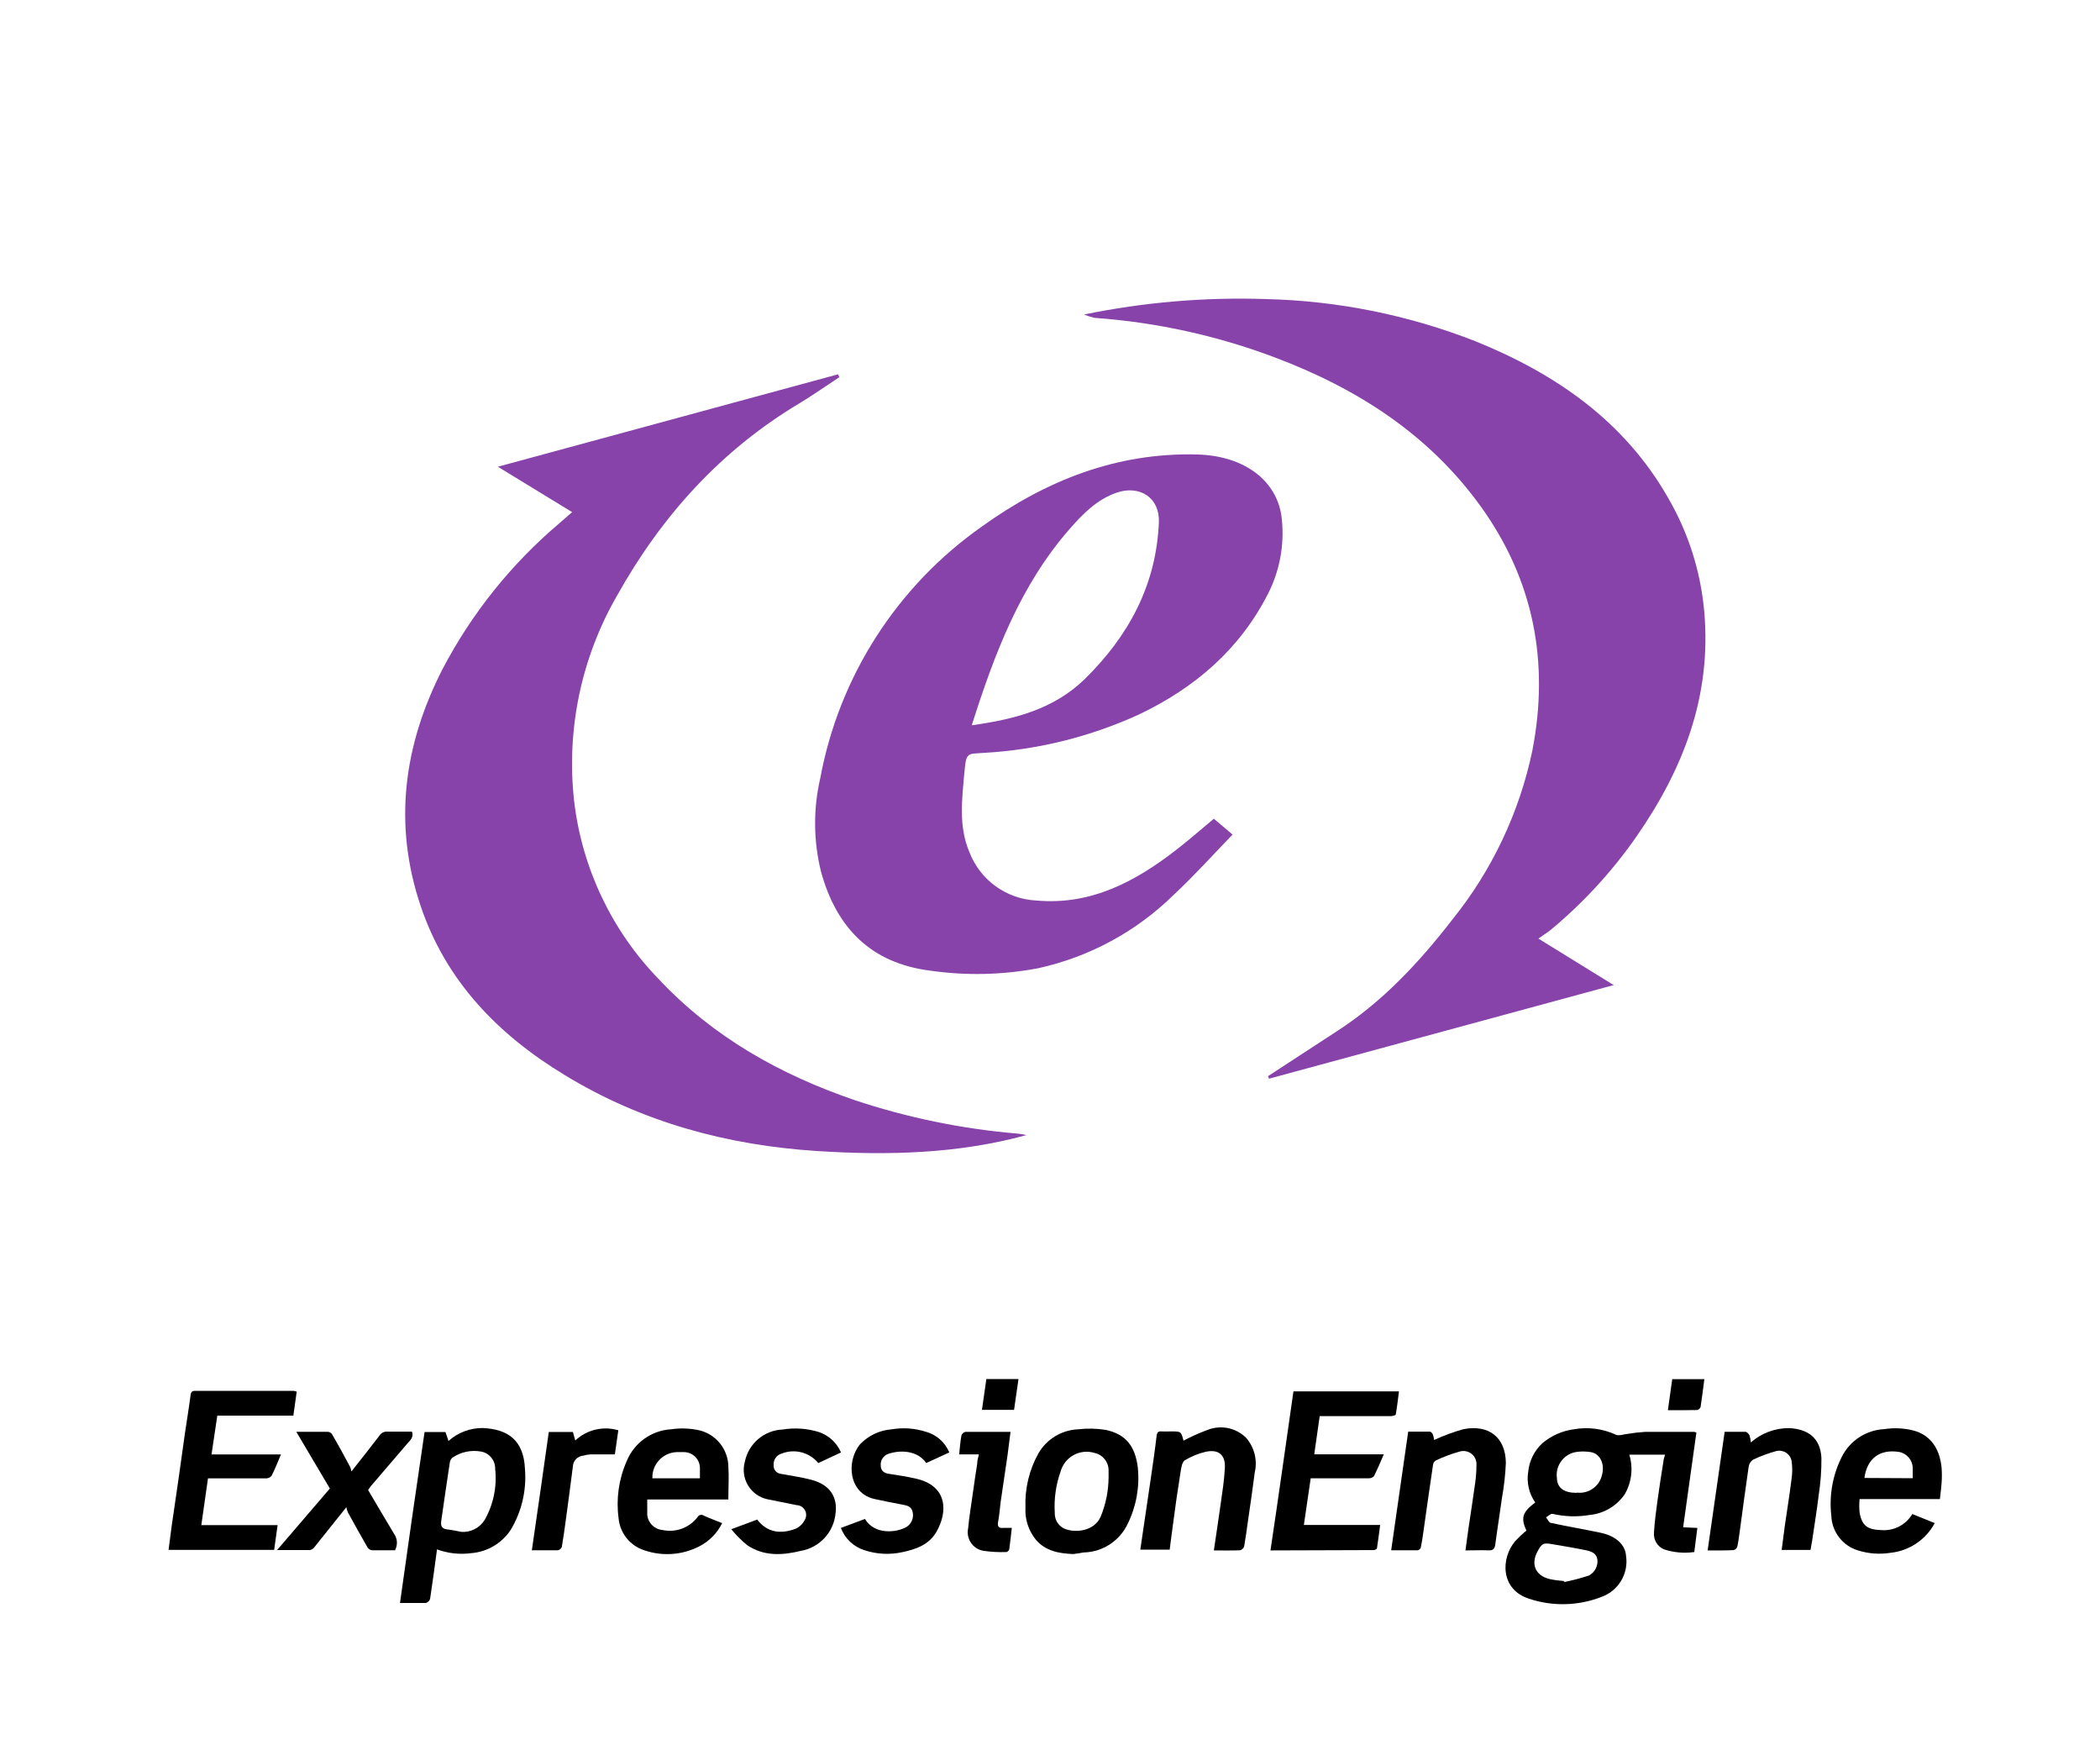 <?xml version="1.0" encoding="utf-8"?>
<svg xmlns="http://www.w3.org/2000/svg" height="150" viewBox="0 0 180 150" width="180">
  <g fill="none">
    <g fill="#000" transform="translate(14 118.039)">
      <path d="m116.834 13.133c-.496-1.088-.351-1.576.757-2.409-.541-.772-.756-1.727-.599-2.657.097-.924.524-1.783 1.205-2.416.764-.648 1.698-1.064 2.691-1.198 1.229-.219 2.495-.055 3.627.468.248.11.626-.034.943-.069.515-.087 1.034-.147 1.556-.179h4.212c.061.015.121.033.179.055-.379 2.678-.75 5.362-1.136 8.122l1.218.055c-.089.688-.172 1.322-.262 2.065-.869.125-1.754.047-2.588-.227-.573-.238-.924-.821-.867-1.439.055-.929.179-1.858.303-2.753.151-1.122.33-2.244.509-3.366 0-.165.083-.324.138-.558h-3.063c.346 1.14.201 2.372-.399 3.4-.694 1.007-1.798 1.655-3.015 1.769-1.051.177-2.127.144-3.166-.096-.151-.041-.372.193-.558.296.131.165.241.441.399.475 1.425.303 2.856.551 4.274.847 1.273.262 2.113.998 2.182 1.962.239 1.532-.646 3.018-2.106 3.538-1.984.771-4.174.827-6.195.158-2.492-.792-2.437-3.497-1.191-4.949.297-.318.614-.617.95-.895zm3.187 4.316c.02.06.084.094.145.076.682-.141 1.355-.32 2.017-.537.507-.262.8-.809.736-1.377-.083-.537-.509-.688-.943-.785-.971-.2-1.955-.365-2.932-.53-.764-.131-.867-.076-1.239.585-.619 1.115-.213 2.099 1.005 2.402.399.086.804.142 1.211.165zm1.136-7.571c.986.123 1.908-.509 2.148-1.473.275-.984-.145-1.879-.984-2.003-.415-.065-.838-.065-1.253 0-1.054.193-1.768 1.183-1.618 2.244.028.847.619 1.253 1.693 1.253z"/>
      <path d="m94.898 14.833c.688-4.584 1.315-9.093 1.969-13.629h9.044c-.089.688-.158 1.322-.275 1.982 0 .069-.282.138-.434.138h-6.085c-.151 1.088-.31 2.154-.468 3.276h5.961c-.296.688-.544 1.28-.84 1.865-.113.123-.274.191-.441.186-1.487 0-2.98 0-4.467 0h-.516c-.2 1.335-.385 2.636-.585 3.999h6.539c-.096.688-.172 1.377-.275 1.996 0 .069-.179.158-.275.158z"/>
      <path d="m11.433 1.218-.289 2.065h-6.518l-.496 3.325h5.954c-.289.688-.523 1.266-.805 1.831-.121.144-.301.225-.489.22-1.487 0-2.98 0-4.467 0h-.496l-.571 4.006h6.539l-.296 2.12h-9.051c.089-.688.179-1.377.275-2.099.193-1.342.392-2.678.585-4.02.193-1.342.358-2.581.544-3.875.158-1.074.337-2.141.475-3.214.034-.296.096-.42.42-.42h8.418c.09.016.18.037.268.062z"/>
      <path d="m23.458 14.744c-.193 1.425-.379 2.836-.592 4.233-.05.173-.185.308-.358.358-.688 0-1.432 0-2.223 0 .688-4.908 1.377-9.753 2.106-14.647h1.79l.262.764c.807-.723 1.856-1.118 2.939-1.108 2.113.096 3.51 1.005 3.614 3.51.149 1.827-.28 3.654-1.225 5.224-.762 1.15-2.011 1.884-3.386 1.989-.987.133-1.991.022-2.925-.324zm2.065-1.501c.804.061 1.576-.325 2.01-1.005.76-1.333 1.079-2.873.909-4.398.018-.709-.475-1.33-1.17-1.473-.866-.167-1.763.018-2.492.516-.125.11-.206.262-.227.427-.255 1.659-.489 3.318-.73 4.976-.055.392 0 .688.489.743.489.055.812.138 1.225.213z"/>
      <path d="m47.9 12.493c-.425.866-1.121 1.569-1.982 2.003-1.456.741-3.15.857-4.694.324-1.222-.389-2.091-1.475-2.203-2.753-.222-1.655.017-3.338.688-4.866.637-1.586 2.134-2.66 3.841-2.753.823-.119 1.662-.081 2.471.11 1.394.373 2.375 1.62 2.409 3.063.062.909 0 1.831 0 2.843h-6.952v1.308c.057.692.603 1.243 1.294 1.308 1.128.248 2.299-.175 3.008-1.088.046-.097.132-.169.235-.196s.214-.009.302.052c.489.227 1.032.42 1.583.647zm-1.907-3.841c0-.33 0-.619 0-.909-.021-.723-.599-1.307-1.322-1.335h-.688c-1.187.056-2.108 1.056-2.065 2.244z"/>
      <path d="m152.275 10.435h-6.883c-.035.382-.035.767 0 1.149.206 1.149.688 1.466 1.845 1.507 1.083.092 2.122-.443 2.678-1.377l1.92.778c-.766 1.429-2.193 2.384-3.806 2.547-.921.146-1.863.077-2.753-.2-1.328-.393-2.256-1.59-2.306-2.974-.201-1.743.115-3.508.909-5.073.7-1.378 2.084-2.275 3.627-2.354.823-.126 1.663-.088 2.471.11 1.638.42 2.306 1.755 2.444 3.187.034.444.034.891 0 1.335-.028.427-.089.854-.145 1.363zm-2.326-1.79c0-.33 0-.599 0-.874-.014-.676-.499-1.25-1.163-1.377-1.666-.262-2.753.551-2.98 2.23z"/>
      <path d="m77.951 15.143c-1.191-.055-2.326-.248-3.166-1.232-.63-.774-.947-1.757-.888-2.753-.063-1.619.32-3.224 1.108-4.639.703-1.221 1.979-1.999 3.386-2.065.792-.094 1.594-.078 2.382.048 1.728.365 2.533 1.411 2.753 3.221.17 1.655-.128 3.324-.86 4.818-.679 1.456-2.118 2.408-3.724 2.464-.165 0-.33.062-.502.076s-.337.062-.489.062zm3.07-6.518c0-.241 0-.482 0-.688-.013-.707-.513-1.312-1.205-1.459-.595-.183-1.239-.118-1.786.18-.547.298-.95.804-1.119 1.403-.406 1.138-.576 2.346-.502 3.552-.022.558.281 1.079.778 1.335.991.441 2.609.227 3.152-.998.44-1.061.671-2.197.681-3.345z"/>
      <path d="m111.61 14.833c.089-.688.172-1.287.262-1.907.193-1.308.399-2.609.578-3.923.066-.488.1-.98.103-1.473.031-.366-.118-.724-.401-.959-.283-.235-.663-.316-1.017-.218-.71.195-1.401.453-2.065.771-.124.073-.209.196-.234.337-.289 1.927-.558 3.855-.833 5.789-.062.434-.124.874-.213 1.301 0 .11-.172.268-.268.268-.75 0-1.501 0-2.278 0 .489-3.4.971-6.752 1.459-10.166h1.858c.089 0 .213.138.255.241.055.153.092.313.11.475.814-.38 1.659-.691 2.526-.929 2.148-.413 3.6.688 3.621 2.891-.042 1-.152 1.996-.33 2.98-.179 1.315-.392 2.616-.564 3.923-.048.392-.131.619-.599.592-.613-.028-1.26.007-1.969.007z"/>
      <path d="m90.045 14.833c.2-1.377.406-2.684.585-3.992.145-1.019.31-2.065.358-3.077.062-1.143-.564-1.631-1.673-1.377-.624.149-1.221.396-1.769.73-.227.151-.296.626-.351.971-.255 1.583-.482 3.18-.688 4.77-.089.619-.158 1.239-.248 1.907h-2.519c.296-2.01.599-4.02.888-6.023.179-1.239.365-2.478.509-3.724.041-.33.158-.406.447-.385s.509 0 .771 0c.881 0 .881 0 1.088.792.668-.351 1.358-.659 2.065-.922 1.142-.45 2.443-.18 3.311.688.704.815.975 1.918.73 2.967-.172 1.377-.379 2.753-.578 4.13-.103.743-.2 1.48-.33 2.209-.055.16-.187.282-.351.324-.743.028-1.432.014-2.244.014z"/>
      <path d="m132.369 14.833c.489-3.442.971-6.773 1.459-10.166h1.783c.124 0 .282.179.351.317.06.192.097.391.11.592.912-.798 2.085-1.234 3.297-1.225 1.583.083 2.678.833 2.753 2.574.008 1.062-.071 2.123-.234 3.173-.158 1.308-.372 2.609-.564 3.916-.041.255-.089.502-.138.778h-2.471c.096-.688.172-1.377.268-2.065.193-1.335.413-2.678.578-4.02.079-.516.079-1.04 0-1.556-.057-.289-.23-.541-.479-.698-.248-.157-.551-.206-.836-.134-.681.187-1.344.433-1.982.736-.206.139-.344.359-.379.606-.262 1.776-.496 3.559-.736 5.334-.069.502-.131 1.005-.234 1.507-.048.146-.163.259-.31.303-.723.041-1.452.028-2.237.028z"/>
      <path d="m11.398 4.667h2.691c.144.006.278.077.365.193.532.918 1.049 1.852 1.549 2.801.057.129.097.266.117.406.778-.984 1.604-2.017 2.395-3.063.145-.238.411-.373.688-.351h2.106c.151.413-.076.688-.303.915-1.081 1.253-2.154 2.512-3.228 3.765-.081.104-.157.212-.227.324.736 1.239 1.466 2.499 2.216 3.738.304.417.339.973.089 1.425-.647 0-1.308 0-1.975 0-.147-.02-.279-.1-.365-.22-.569-.991-1.131-1.994-1.686-3.008-.068-.147-.117-.302-.145-.461-.909 1.136-1.845 2.306-2.753 3.442-.089.122-.223.203-.372.227-.895 0-1.796 0-2.808 0l4.522-5.272z"/>
      <path d="m67.365 6.436-1.975.909c-.771-1.129-2.306-1.122-3.276-.778-.417.156-.673.577-.619 1.019 0 .413.303.647.736.688.75.11 1.501.234 2.244.399 2.753.599 2.795 2.843 1.776 4.591-.633 1.081-1.741 1.473-2.891 1.714-1.085.242-2.215.185-3.269-.165-.928-.294-1.671-.996-2.017-1.907l2.065-.771c.819 1.377 2.698 1.184 3.559.688.432-.269.645-.784.53-1.28-.103-.475-.461-.558-.867-.633-.785-.138-1.556-.31-2.333-.468-2.354-.475-2.492-3.318-1.294-4.722.713-.74 1.674-1.19 2.698-1.266.975-.165 1.976-.094 2.918.206.912.246 1.657.902 2.017 1.776z"/>
      <path d="m58.087 6.436-1.948.909c-.759-.923-2.027-1.251-3.139-.812-.442.124-.732.548-.688 1.005-.023.349.22.66.564.723.902.172 1.81.289 2.684.523 1.666.441 2.216 1.569 2.065 2.808-.128 1.653-1.366 3.007-3.001 3.283-1.576.385-3.146.468-4.564-.482-.507-.408-.968-.87-1.377-1.377l2.216-.826c.874 1.122 2.01 1.266 3.297.785.336-.153.61-.415.778-.743.157-.255.167-.575.025-.839s-.414-.432-.713-.442c-.826-.17-1.652-.335-2.478-.496-.703-.143-1.314-.573-1.686-1.186-.372-.613-.472-1.353-.276-2.043.315-1.551 1.647-2.687 3.228-2.753 1.04-.171 2.105-.098 3.111.213.854.285 1.545.921 1.9 1.748z"/>
      <path d="m33.039 4.681h2.065l.206.73c.987-.927 2.392-1.26 3.689-.874l-.296 2.065c-.688 0-1.377 0-2.065 0-.22.009-.437.046-.647.11-.491.042-.872.444-.888.936-.193 1.562-.413 3.125-.619 4.687-.103.736-.2 1.473-.33 2.203-.055.144-.179.25-.33.282-.688 0-1.432 0-2.237 0 .496-3.393.977-6.759 1.452-10.139z"/>
      <path d="m69.905 6.601h-1.693c.062-.571.103-1.094.193-1.611.055-.156.184-.275.344-.317h3.868c-.089.688-.165 1.342-.255 1.989-.193 1.322-.392 2.643-.585 3.972-.076.571-.11 1.149-.22 1.714-.083.441.041.606.482.551h.688c-.076.64-.131 1.239-.22 1.838 0 .089-.172.241-.262.234-.663.026-1.327-.011-1.982-.11-.426-.08-.802-.327-1.043-.688-.241-.36-.327-.802-.238-1.226.096-1.032.275-2.065.413-3.077.117-.826.234-1.645.365-2.464 0-.262.076-.523.145-.805z"/>
      <path d="m70.545.145h2.753l-.379 2.643h-2.753z"/>
      <path d="m128.962 2.815c.124-.929.248-1.783.372-2.657h2.753c-.11.819-.2 1.604-.324 2.388-.048.131-.16.227-.296.255-.812.021-1.618.014-2.505.014z"/>
    </g>
    <g fill="#8743a9" transform="translate(34.729 25.592)">
      <path d="m97.131 54.844 6.456 3.986-29.542 8.022-.089-.216c1.948-1.273 3.903-2.547 5.858-3.82 3.954-2.547 7.093-5.921 9.939-9.595 3.403-4.221 5.755-9.19 6.864-14.497 1.464-7.551.121-14.593-4.412-20.896-4.457-6.195-10.601-10.123-17.636-12.778-4.965-1.876-10.177-3.022-15.472-3.4-.312-.072-.619-.168-.917-.287 5.144-1.057 10.395-1.502 15.643-1.324 6.133.15 12.192 1.372 17.904 3.61 6.895 2.789 12.797 6.857 16.554 13.479 1.719 2.972 2.767 6.284 3.069 9.703.637 7.214-1.783 13.46-5.787 19.234-2.116 3.047-4.642 5.787-7.507 8.143-.242.172-.516.344-.923.637z"/>
      <path d="m53.263 71.684c-5.934 1.624-11.963 1.751-17.942 1.369-7.678-.49-15.019-2.464-21.647-6.513-5.73-3.47-10.187-8.067-12.345-14.485-2.368-7.004-1.464-13.784 1.872-20.304 2.501-4.776 5.905-9.023 10.021-12.505l1.089-.949-6.367-3.89 29.154-7.92.121.242c-1.14.745-2.248 1.534-3.413 2.235-6.762 4.037-11.855 9.69-15.675 16.541-3.042 5.299-4.322 11.428-3.655 17.503.665 5.771 3.221 11.16 7.271 15.325 4.661 4.96 10.391 8.169 16.789 10.359 4.538 1.51 9.241 2.474 14.007 2.871.242.025.484.083.719.121z"/>
      <path d="m70.919 45.93c-1.706 1.764-3.292 3.534-5.03 5.151-3.212 3.162-7.254 5.35-11.658 6.31-3.039.574-6.152.643-9.213.204-5.094-.637-8.041-3.667-9.366-8.449-.659-2.635-.685-5.388-.076-8.035 1.615-8.721 6.581-16.462 13.835-21.565 5.495-3.954 11.569-6.367 18.464-6.189 4.1.102 7.004 2.305 7.277 5.647.209 2.175-.209 4.364-1.203 6.31-2.439 4.769-6.271 8.041-11.027 10.314-4.175 1.914-8.671 3.033-13.256 3.298-1.477.108-1.573-.089-1.725 1.598-.21 2.343-.528 4.692.427 6.927.926 2.389 3.171 4.008 5.73 4.132 4.673.42 8.474-1.611 12.002-4.349 1.07-.828 2.082-1.719 3.215-2.661zm-22.354-9.366c3.699-.516 7.004-1.369 9.671-3.947 3.769-3.693 6.144-8.073 6.367-13.44.089-2.107-1.63-3.228-3.623-2.547-1.687.586-2.884 1.808-4.011 3.094-4.234 4.832-6.443 10.665-8.404 16.84z"/>
    </g>
  </g>
</svg>